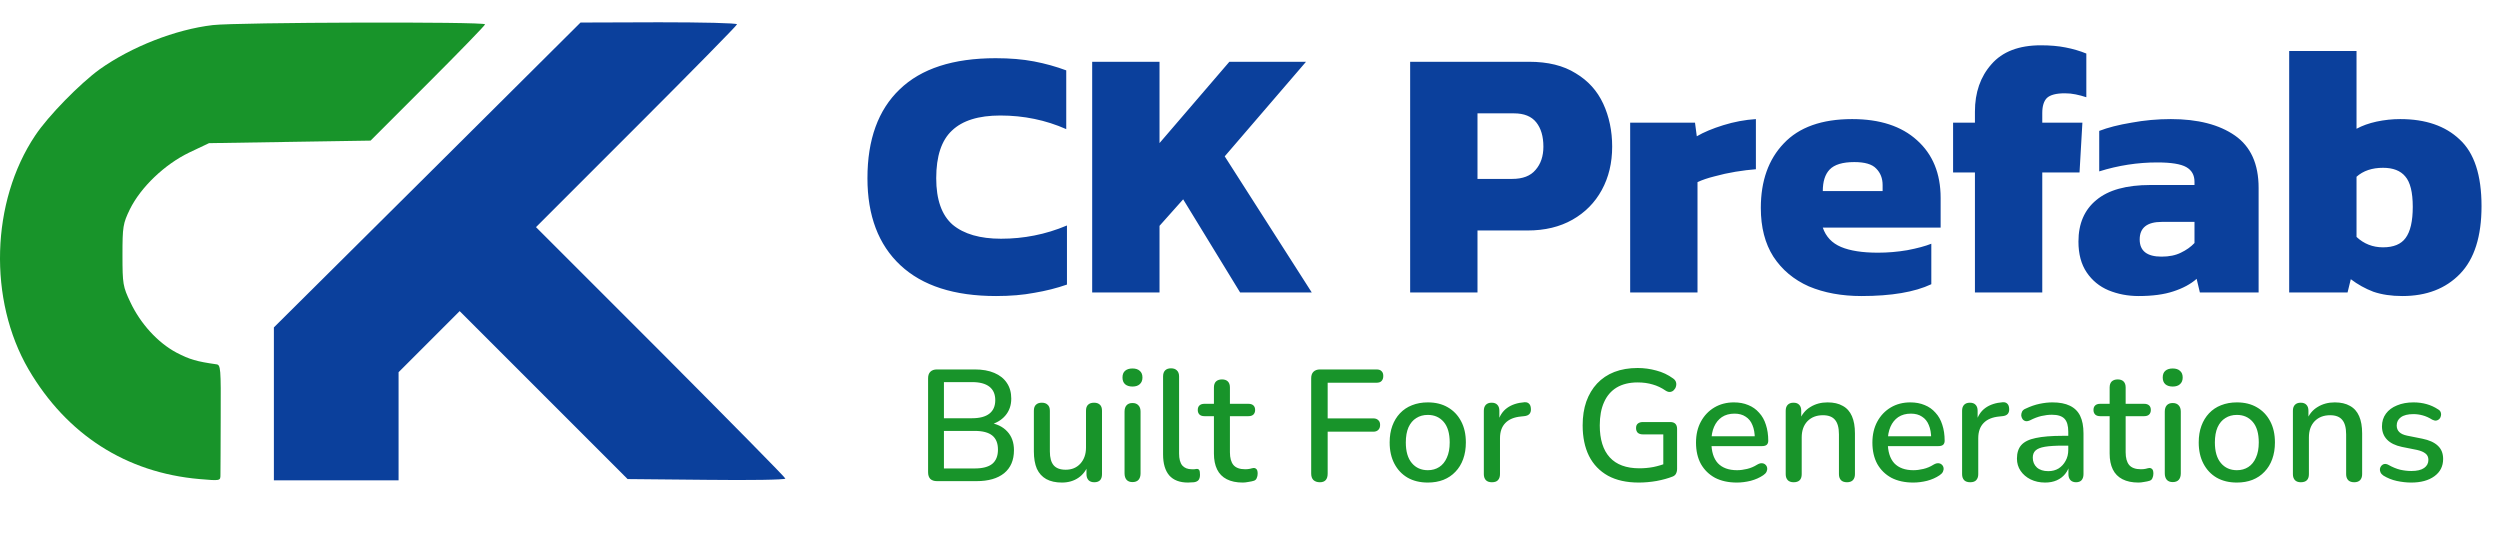 <svg xmlns="http://www.w3.org/2000/svg" width="265" height="58" viewBox="0 0 265 58" fill="none"><path d="M22.558 2.659C18.619 3.118 13.926 4.952 10.554 7.353C8.477 8.863 5.105 12.289 3.729 14.366C-0.964 21.379 -1.261 31.791 3.028 39.156C7.074 46.061 13.359 50.107 21.155 50.782C23.34 50.97 23.367 50.97 23.367 50.35C23.367 49.999 23.394 47.221 23.394 44.2C23.421 39.021 23.394 38.67 22.935 38.616C20.831 38.319 20.103 38.103 18.7 37.375C16.731 36.323 14.897 34.327 13.818 32.034C13.036 30.389 12.982 30.119 12.982 27.044C12.982 24.023 13.036 23.699 13.764 22.189C14.924 19.842 17.433 17.441 20.049 16.173L22.153 15.175L30.704 15.04L39.282 14.905L45.351 8.836C48.696 5.491 51.42 2.686 51.42 2.578C51.42 2.281 25.093 2.362 22.558 2.659Z" fill="#18942A"></path><path d="M45.297 18.547L29.032 34.705V42.797V50.916H35.641H42.249V45.171V39.452L45.486 36.215L48.723 32.978L57.625 41.88L66.526 50.782L74.888 50.862C79.501 50.916 83.25 50.862 83.25 50.727C83.25 50.62 77.289 44.577 70.033 37.294L56.815 24.077L67.47 13.422C73.324 7.568 78.125 2.686 78.125 2.578C78.125 2.443 74.403 2.362 69.844 2.362L61.536 2.389L45.297 18.547Z" fill="#0B409C"></path><path d="M99.318 51C99.015 51 98.78 50.922 98.612 50.765C98.456 50.597 98.377 50.362 98.377 50.059V40.1C98.377 39.798 98.456 39.568 98.612 39.412C98.78 39.244 99.015 39.16 99.318 39.16H103.315C104.132 39.16 104.826 39.283 105.397 39.529C105.98 39.776 106.422 40.128 106.724 40.587C107.038 41.046 107.194 41.6 107.194 42.25C107.194 42.967 106.982 43.571 106.556 44.064C106.131 44.556 105.554 44.887 104.826 45.055V44.803C105.655 44.915 106.304 45.228 106.775 45.743C107.245 46.247 107.48 46.908 107.48 47.725C107.48 48.778 107.133 49.589 106.439 50.16C105.744 50.72 104.77 51 103.516 51H99.318ZM100.057 49.656H103.315C104.155 49.656 104.776 49.494 105.179 49.169C105.582 48.834 105.784 48.33 105.784 47.658C105.784 46.986 105.582 46.488 105.179 46.163C104.776 45.838 104.155 45.676 103.315 45.676H100.057V49.656ZM100.057 44.333H103.046C103.852 44.333 104.462 44.17 104.877 43.845C105.291 43.521 105.498 43.045 105.498 42.418C105.498 41.791 105.291 41.315 104.877 40.99C104.462 40.666 103.852 40.503 103.046 40.503H100.057V44.333ZM112.563 51.151C111.902 51.151 111.348 51.028 110.9 50.782C110.463 50.535 110.133 50.172 109.909 49.69C109.696 49.197 109.59 48.581 109.59 47.843V43.543C109.59 43.252 109.663 43.039 109.808 42.905C109.954 42.759 110.161 42.687 110.43 42.687C110.699 42.687 110.906 42.759 111.051 42.905C111.208 43.039 111.286 43.252 111.286 43.543V47.859C111.286 48.52 111.421 49.007 111.689 49.321C111.958 49.634 112.384 49.791 112.966 49.791C113.604 49.791 114.119 49.578 114.511 49.153C114.914 48.716 115.116 48.145 115.116 47.44V43.543C115.116 43.252 115.188 43.039 115.334 42.905C115.479 42.759 115.692 42.687 115.972 42.687C116.241 42.687 116.448 42.759 116.594 42.905C116.739 43.039 116.812 43.252 116.812 43.543V50.261C116.812 50.832 116.538 51.118 115.989 51.118C115.731 51.118 115.53 51.045 115.384 50.899C115.239 50.742 115.166 50.53 115.166 50.261V48.834L115.384 49.203C115.16 49.83 114.802 50.311 114.309 50.647C113.817 50.983 113.235 51.151 112.563 51.151ZM120.042 51.101C119.773 51.101 119.566 51.022 119.421 50.866C119.275 50.698 119.202 50.468 119.202 50.177V43.627C119.202 43.336 119.275 43.112 119.421 42.955C119.566 42.798 119.773 42.72 120.042 42.72C120.311 42.72 120.518 42.798 120.663 42.955C120.82 43.112 120.899 43.336 120.899 43.627V50.177C120.899 50.468 120.826 50.698 120.68 50.866C120.535 51.022 120.322 51.101 120.042 51.101ZM120.042 40.974C119.706 40.974 119.443 40.889 119.253 40.722C119.074 40.554 118.984 40.319 118.984 40.016C118.984 39.703 119.074 39.468 119.253 39.311C119.443 39.143 119.706 39.059 120.042 39.059C120.378 39.059 120.636 39.143 120.815 39.311C121.005 39.468 121.1 39.703 121.1 40.016C121.1 40.319 121.005 40.554 120.815 40.722C120.636 40.889 120.378 40.974 120.042 40.974ZM125.923 51.151C125.05 51.151 124.389 50.899 123.941 50.395C123.505 49.88 123.286 49.141 123.286 48.178V39.899C123.286 39.619 123.359 39.406 123.505 39.26C123.65 39.115 123.857 39.042 124.126 39.042C124.395 39.042 124.602 39.115 124.747 39.26C124.904 39.406 124.983 39.619 124.983 39.899V48.078C124.983 48.638 125.094 49.057 125.318 49.337C125.554 49.606 125.889 49.74 126.326 49.74C126.427 49.74 126.516 49.74 126.595 49.74C126.673 49.729 126.752 49.718 126.83 49.707C126.964 49.696 127.059 49.735 127.115 49.824C127.171 49.903 127.199 50.071 127.199 50.328C127.199 50.563 127.149 50.748 127.048 50.882C126.948 51.006 126.785 51.084 126.561 51.118C126.46 51.129 126.354 51.134 126.242 51.134C126.13 51.146 126.024 51.151 125.923 51.151ZM131.733 51.151C131.061 51.151 130.495 51.034 130.036 50.798C129.577 50.563 129.236 50.216 129.012 49.757C128.788 49.298 128.676 48.738 128.676 48.078V44.114H127.668C127.444 44.114 127.271 44.058 127.148 43.946C127.025 43.823 126.963 43.661 126.963 43.459C126.963 43.246 127.025 43.084 127.148 42.972C127.271 42.86 127.444 42.804 127.668 42.804H128.676V41.074C128.676 40.794 128.749 40.582 128.894 40.436C129.051 40.291 129.264 40.218 129.533 40.218C129.801 40.218 130.008 40.291 130.154 40.436C130.3 40.582 130.372 40.794 130.372 41.074V42.804H132.337C132.561 42.804 132.735 42.86 132.858 42.972C132.981 43.084 133.043 43.246 133.043 43.459C133.043 43.661 132.981 43.823 132.858 43.946C132.735 44.058 132.561 44.114 132.337 44.114H130.372V47.943C130.372 48.537 130.495 48.985 130.742 49.287C130.999 49.589 131.414 49.74 131.985 49.74C132.186 49.74 132.36 49.724 132.505 49.69C132.662 49.645 132.791 49.617 132.892 49.606C133.015 49.606 133.115 49.651 133.194 49.74C133.272 49.819 133.311 49.975 133.311 50.211C133.311 50.379 133.278 50.535 133.211 50.681C133.155 50.827 133.048 50.922 132.892 50.966C132.757 51.011 132.572 51.05 132.337 51.084C132.113 51.129 131.912 51.151 131.733 51.151ZM139.91 51.118C139.619 51.118 139.39 51.039 139.222 50.882C139.065 50.726 138.986 50.496 138.986 50.194V40.1C138.986 39.798 139.065 39.568 139.222 39.412C139.39 39.244 139.625 39.16 139.927 39.16H145.906C146.152 39.16 146.331 39.221 146.443 39.344C146.567 39.456 146.628 39.624 146.628 39.848C146.628 40.083 146.567 40.263 146.443 40.386C146.331 40.509 146.152 40.57 145.906 40.57H140.733V44.349H145.57C145.794 44.349 145.968 44.411 146.091 44.534C146.225 44.646 146.292 44.814 146.292 45.038C146.292 45.273 146.225 45.452 146.091 45.575C145.968 45.698 145.794 45.76 145.57 45.76H140.733V50.194C140.733 50.81 140.459 51.118 139.91 51.118ZM151.35 51.151C150.522 51.151 149.805 50.978 149.2 50.63C148.607 50.283 148.142 49.791 147.806 49.153C147.471 48.514 147.303 47.764 147.303 46.902C147.303 46.242 147.398 45.654 147.588 45.139C147.778 44.624 148.047 44.181 148.394 43.812C148.753 43.431 149.178 43.146 149.671 42.955C150.174 42.754 150.734 42.653 151.35 42.653C152.167 42.653 152.873 42.827 153.466 43.174C154.071 43.521 154.541 44.013 154.877 44.652C155.213 45.279 155.381 46.029 155.381 46.902C155.381 47.551 155.286 48.139 155.095 48.666C154.905 49.192 154.631 49.64 154.272 50.009C153.925 50.379 153.5 50.664 152.996 50.866C152.503 51.056 151.955 51.151 151.35 51.151ZM151.35 49.841C151.809 49.841 152.212 49.729 152.559 49.505C152.906 49.281 153.175 48.951 153.365 48.514C153.567 48.078 153.668 47.54 153.668 46.902C153.668 45.939 153.455 45.211 153.03 44.719C152.604 44.226 152.044 43.98 151.35 43.98C150.88 43.98 150.471 44.092 150.124 44.316C149.777 44.528 149.503 44.853 149.301 45.29C149.111 45.726 149.016 46.264 149.016 46.902C149.016 47.854 149.228 48.581 149.654 49.085C150.079 49.589 150.645 49.841 151.35 49.841ZM158.142 51.118C157.863 51.118 157.65 51.045 157.504 50.899C157.359 50.742 157.286 50.53 157.286 50.261V43.543C157.286 43.263 157.359 43.05 157.504 42.905C157.65 42.759 157.851 42.687 158.109 42.687C158.378 42.687 158.579 42.759 158.713 42.905C158.859 43.05 158.932 43.263 158.932 43.543V44.769H158.764C158.943 44.097 159.273 43.588 159.755 43.241C160.236 42.894 160.852 42.692 161.602 42.636C161.804 42.625 161.96 42.675 162.072 42.787C162.196 42.899 162.263 43.073 162.274 43.308C162.296 43.543 162.246 43.733 162.123 43.879C162 44.013 161.809 44.092 161.552 44.114L161.233 44.148C160.505 44.215 159.951 44.444 159.57 44.836C159.189 45.228 158.999 45.766 158.999 46.449V50.261C158.999 50.53 158.926 50.742 158.781 50.899C158.646 51.045 158.434 51.118 158.142 51.118ZM173.706 51.151C172.419 51.151 171.333 50.91 170.448 50.429C169.564 49.936 168.892 49.236 168.433 48.33C167.985 47.423 167.761 46.342 167.761 45.088C167.761 44.148 167.89 43.308 168.147 42.569C168.416 41.819 168.797 41.181 169.289 40.654C169.793 40.117 170.404 39.708 171.12 39.428C171.848 39.148 172.671 39.008 173.589 39.008C174.261 39.008 174.921 39.098 175.571 39.277C176.22 39.445 176.814 39.725 177.351 40.117C177.508 40.229 177.608 40.358 177.653 40.503C177.698 40.649 177.698 40.8 177.653 40.957C177.62 41.102 177.547 41.231 177.435 41.343C177.334 41.455 177.205 41.522 177.049 41.544C176.903 41.567 176.741 41.522 176.562 41.41C176.125 41.108 175.666 40.889 175.184 40.755C174.703 40.61 174.171 40.537 173.589 40.537C172.716 40.537 171.977 40.716 171.372 41.074C170.779 41.433 170.331 41.953 170.028 42.636C169.726 43.308 169.575 44.125 169.575 45.088C169.575 46.577 169.928 47.708 170.633 48.481C171.338 49.253 172.385 49.64 173.774 49.64C174.278 49.64 174.77 49.595 175.252 49.505C175.744 49.404 176.215 49.264 176.662 49.085L176.31 49.959V46.045H174.143C173.919 46.045 173.74 45.989 173.606 45.878C173.483 45.754 173.421 45.587 173.421 45.374C173.421 45.161 173.483 45.004 173.606 44.904C173.74 44.791 173.919 44.736 174.143 44.736H177.049C177.284 44.736 177.463 44.797 177.586 44.92C177.709 45.043 177.771 45.223 177.771 45.458V49.69C177.771 49.892 177.732 50.065 177.653 50.211C177.586 50.345 177.469 50.446 177.301 50.513C176.819 50.703 176.254 50.86 175.604 50.983C174.955 51.095 174.322 51.151 173.706 51.151ZM184.11 51.151C183.214 51.151 182.442 50.983 181.792 50.647C181.154 50.3 180.656 49.813 180.298 49.186C179.95 48.548 179.777 47.792 179.777 46.919C179.777 46.068 179.95 45.323 180.298 44.685C180.645 44.047 181.12 43.549 181.725 43.19C182.33 42.832 183.018 42.653 183.791 42.653C184.362 42.653 184.871 42.748 185.319 42.938C185.767 43.118 186.148 43.386 186.461 43.745C186.786 44.092 187.027 44.517 187.183 45.021C187.351 45.525 187.435 46.09 187.435 46.717C187.435 46.908 187.379 47.053 187.267 47.154C187.155 47.244 186.987 47.288 186.764 47.288H181.12V46.247H186.293L186.008 46.482C186.008 45.922 185.924 45.447 185.756 45.055C185.599 44.663 185.358 44.366 185.034 44.164C184.72 43.952 184.328 43.845 183.858 43.845C183.332 43.845 182.884 43.969 182.514 44.215C182.156 44.461 181.882 44.803 181.692 45.239C181.501 45.676 181.406 46.185 181.406 46.768V46.868C181.406 47.854 181.636 48.598 182.095 49.102C182.565 49.595 183.242 49.841 184.127 49.841C184.463 49.841 184.815 49.796 185.185 49.707C185.566 49.617 185.924 49.466 186.26 49.253C186.45 49.141 186.618 49.091 186.764 49.102C186.92 49.113 187.043 49.164 187.133 49.253C187.234 49.343 187.295 49.455 187.318 49.589C187.34 49.724 187.318 49.864 187.251 50.009C187.183 50.144 187.066 50.267 186.898 50.379C186.517 50.636 186.075 50.832 185.571 50.966C185.067 51.09 184.58 51.151 184.11 51.151ZM190.124 51.118C189.856 51.118 189.648 51.045 189.503 50.899C189.357 50.742 189.285 50.53 189.285 50.261V43.543C189.285 43.263 189.357 43.05 189.503 42.905C189.648 42.759 189.85 42.687 190.108 42.687C190.376 42.687 190.578 42.759 190.712 42.905C190.858 43.05 190.93 43.263 190.93 43.543V44.853L190.746 44.551C190.992 43.924 191.378 43.453 191.905 43.14C192.431 42.815 193.035 42.653 193.718 42.653C194.368 42.653 194.905 42.776 195.331 43.023C195.767 43.258 196.092 43.621 196.305 44.114C196.518 44.596 196.624 45.206 196.624 45.945V50.261C196.624 50.53 196.551 50.742 196.406 50.899C196.26 51.045 196.053 51.118 195.784 51.118C195.504 51.118 195.292 51.045 195.146 50.899C195 50.742 194.928 50.53 194.928 50.261V46.045C194.928 45.34 194.788 44.825 194.508 44.5C194.239 44.176 193.814 44.013 193.231 44.013C192.548 44.013 192 44.226 191.585 44.652C191.182 45.077 190.981 45.648 190.981 46.365V50.261C190.981 50.832 190.695 51.118 190.124 51.118ZM202.807 51.151C201.912 51.151 201.139 50.983 200.49 50.647C199.851 50.3 199.353 49.813 198.995 49.186C198.648 48.548 198.474 47.792 198.474 46.919C198.474 46.068 198.648 45.323 198.995 44.685C199.342 44.047 199.818 43.549 200.422 43.19C201.027 42.832 201.716 42.653 202.488 42.653C203.059 42.653 203.569 42.748 204.017 42.938C204.464 43.118 204.845 43.386 205.159 43.745C205.483 44.092 205.724 44.517 205.881 45.021C206.049 45.525 206.133 46.09 206.133 46.717C206.133 46.908 206.077 47.053 205.965 47.154C205.853 47.244 205.685 47.288 205.461 47.288H199.818V46.247H204.991L204.705 46.482C204.705 45.922 204.621 45.447 204.453 45.055C204.296 44.663 204.056 44.366 203.731 44.164C203.418 43.952 203.026 43.845 202.555 43.845C202.029 43.845 201.581 43.969 201.212 44.215C200.854 44.461 200.579 44.803 200.389 45.239C200.199 45.676 200.103 46.185 200.103 46.768V46.868C200.103 47.854 200.333 48.598 200.792 49.102C201.262 49.595 201.94 49.841 202.824 49.841C203.16 49.841 203.513 49.796 203.882 49.707C204.263 49.617 204.621 49.466 204.957 49.253C205.147 49.141 205.315 49.091 205.461 49.102C205.618 49.113 205.741 49.164 205.83 49.253C205.931 49.343 205.993 49.455 206.015 49.589C206.038 49.724 206.015 49.864 205.948 50.009C205.881 50.144 205.763 50.267 205.595 50.379C205.215 50.636 204.772 50.832 204.268 50.966C203.765 51.09 203.278 51.151 202.807 51.151ZM208.838 51.118C208.559 51.118 208.346 51.045 208.2 50.899C208.055 50.742 207.982 50.53 207.982 50.261V43.543C207.982 43.263 208.055 43.05 208.2 42.905C208.346 42.759 208.547 42.687 208.805 42.687C209.074 42.687 209.275 42.759 209.409 42.905C209.555 43.05 209.628 43.263 209.628 43.543V44.769H209.46C209.639 44.097 209.969 43.588 210.451 43.241C210.932 42.894 211.548 42.692 212.298 42.636C212.5 42.625 212.656 42.675 212.768 42.787C212.892 42.899 212.959 43.073 212.97 43.308C212.992 43.543 212.942 43.733 212.819 43.879C212.696 44.013 212.505 44.092 212.248 44.114L211.929 44.148C211.201 44.215 210.647 44.444 210.266 44.836C209.885 45.228 209.695 45.766 209.695 46.449V50.261C209.695 50.53 209.622 50.742 209.477 50.899C209.342 51.045 209.13 51.118 208.838 51.118ZM216.785 51.151C216.214 51.151 215.699 51.039 215.24 50.815C214.792 50.591 214.44 50.289 214.182 49.908C213.924 49.528 213.796 49.097 213.796 48.615C213.796 48.011 213.947 47.535 214.249 47.188C214.563 46.829 215.072 46.577 215.777 46.432C216.494 46.275 217.457 46.197 218.666 46.197H219.456V47.238H218.683C217.877 47.238 217.239 47.277 216.768 47.355C216.298 47.434 215.962 47.568 215.761 47.759C215.57 47.938 215.475 48.19 215.475 48.514C215.475 48.94 215.621 49.287 215.912 49.556C216.203 49.813 216.606 49.942 217.121 49.942C217.535 49.942 217.899 49.847 218.213 49.656C218.526 49.455 218.773 49.186 218.952 48.85C219.142 48.514 219.237 48.128 219.237 47.691V45.76C219.237 45.122 219.103 44.663 218.834 44.383C218.565 44.103 218.123 43.963 217.507 43.963C217.149 43.963 216.774 44.008 216.382 44.097C216.001 44.187 215.604 44.338 215.19 44.551C214.999 44.64 214.837 44.668 214.703 44.635C214.568 44.601 214.462 44.528 214.384 44.416C214.305 44.293 214.26 44.164 214.249 44.03C214.249 43.885 214.283 43.745 214.35 43.61C214.428 43.476 214.557 43.375 214.736 43.308C215.229 43.073 215.716 42.905 216.197 42.804C216.679 42.703 217.132 42.653 217.558 42.653C218.308 42.653 218.924 42.77 219.405 43.006C219.898 43.241 220.262 43.599 220.497 44.081C220.732 44.562 220.85 45.183 220.85 45.945V50.261C220.85 50.53 220.782 50.742 220.648 50.899C220.514 51.045 220.318 51.118 220.06 51.118C219.814 51.118 219.618 51.045 219.472 50.899C219.327 50.742 219.254 50.53 219.254 50.261V49.169H219.405C219.316 49.584 219.148 49.942 218.901 50.244C218.666 50.535 218.369 50.759 218.011 50.916C217.653 51.073 217.244 51.151 216.785 51.151ZM226.679 51.151C226.007 51.151 225.442 51.034 224.983 50.798C224.524 50.563 224.182 50.216 223.958 49.757C223.734 49.298 223.622 48.738 223.622 48.078V44.114H222.615C222.391 44.114 222.217 44.058 222.094 43.946C221.971 43.823 221.909 43.661 221.909 43.459C221.909 43.246 221.971 43.084 222.094 42.972C222.217 42.86 222.391 42.804 222.615 42.804H223.622V41.074C223.622 40.794 223.695 40.582 223.841 40.436C223.998 40.291 224.21 40.218 224.479 40.218C224.748 40.218 224.955 40.291 225.1 40.436C225.246 40.582 225.319 40.794 225.319 41.074V42.804H227.284C227.508 42.804 227.681 42.86 227.804 42.972C227.928 43.084 227.989 43.246 227.989 43.459C227.989 43.661 227.928 43.823 227.804 43.946C227.681 44.058 227.508 44.114 227.284 44.114H225.319V47.943C225.319 48.537 225.442 48.985 225.688 49.287C225.946 49.589 226.36 49.74 226.931 49.74C227.133 49.74 227.306 49.724 227.452 49.69C227.608 49.645 227.737 49.617 227.838 49.606C227.961 49.606 228.062 49.651 228.14 49.74C228.219 49.819 228.258 49.975 228.258 50.211C228.258 50.379 228.224 50.535 228.157 50.681C228.101 50.827 227.995 50.922 227.838 50.966C227.704 51.011 227.519 51.05 227.284 51.084C227.06 51.129 226.858 51.151 226.679 51.151ZM230.307 51.101C230.039 51.101 229.831 51.022 229.686 50.866C229.54 50.698 229.467 50.468 229.467 50.177V43.627C229.467 43.336 229.54 43.112 229.686 42.955C229.831 42.798 230.039 42.72 230.307 42.72C230.576 42.72 230.783 42.798 230.929 42.955C231.085 43.112 231.164 43.336 231.164 43.627V50.177C231.164 50.468 231.091 50.698 230.945 50.866C230.8 51.022 230.587 51.101 230.307 51.101ZM230.307 40.974C229.971 40.974 229.708 40.889 229.518 40.722C229.339 40.554 229.249 40.319 229.249 40.016C229.249 39.703 229.339 39.468 229.518 39.311C229.708 39.143 229.971 39.059 230.307 39.059C230.643 39.059 230.901 39.143 231.08 39.311C231.27 39.468 231.365 39.703 231.365 40.016C231.365 40.319 231.27 40.554 231.08 40.722C230.901 40.889 230.643 40.974 230.307 40.974ZM237.112 51.151C236.283 51.151 235.567 50.978 234.962 50.63C234.369 50.283 233.904 49.791 233.568 49.153C233.232 48.514 233.064 47.764 233.064 46.902C233.064 46.242 233.16 45.654 233.35 45.139C233.54 44.624 233.809 44.181 234.156 43.812C234.514 43.431 234.94 43.146 235.432 42.955C235.936 42.754 236.496 42.653 237.112 42.653C237.929 42.653 238.635 42.827 239.228 43.174C239.833 43.521 240.303 44.013 240.639 44.652C240.975 45.279 241.143 46.029 241.143 46.902C241.143 47.551 241.047 48.139 240.857 48.666C240.667 49.192 240.392 49.64 240.034 50.009C239.687 50.379 239.262 50.664 238.758 50.866C238.265 51.056 237.716 51.151 237.112 51.151ZM237.112 49.841C237.571 49.841 237.974 49.729 238.321 49.505C238.668 49.281 238.937 48.951 239.127 48.514C239.329 48.078 239.43 47.54 239.43 46.902C239.43 45.939 239.217 45.211 238.791 44.719C238.366 44.226 237.806 43.98 237.112 43.98C236.642 43.98 236.233 44.092 235.886 44.316C235.539 44.528 235.264 44.853 235.063 45.29C234.873 45.726 234.777 46.264 234.777 46.902C234.777 47.854 234.99 48.581 235.416 49.085C235.841 49.589 236.406 49.841 237.112 49.841ZM243.887 51.118C243.619 51.118 243.412 51.045 243.266 50.899C243.12 50.742 243.048 50.53 243.048 50.261V43.543C243.048 43.263 243.12 43.05 243.266 42.905C243.412 42.759 243.613 42.687 243.871 42.687C244.139 42.687 244.341 42.759 244.475 42.905C244.621 43.05 244.694 43.263 244.694 43.543V44.853L244.509 44.551C244.755 43.924 245.141 43.453 245.668 43.14C246.194 42.815 246.799 42.653 247.482 42.653C248.131 42.653 248.668 42.776 249.094 43.023C249.53 43.258 249.855 43.621 250.068 44.114C250.281 44.596 250.387 45.206 250.387 45.945V50.261C250.387 50.53 250.314 50.742 250.169 50.899C250.023 51.045 249.816 51.118 249.547 51.118C249.267 51.118 249.055 51.045 248.909 50.899C248.764 50.742 248.691 50.53 248.691 50.261V46.045C248.691 45.34 248.551 44.825 248.271 44.5C248.002 44.176 247.577 44.013 246.994 44.013C246.311 44.013 245.763 44.226 245.349 44.652C244.945 45.077 244.744 45.648 244.744 46.365V50.261C244.744 50.832 244.458 51.118 243.887 51.118ZM255.596 51.151C255.104 51.151 254.594 51.095 254.068 50.983C253.553 50.871 253.077 50.681 252.64 50.412C252.495 50.311 252.394 50.199 252.338 50.076C252.282 49.953 252.26 49.83 252.271 49.707C252.293 49.572 252.344 49.461 252.422 49.371C252.512 49.27 252.618 49.209 252.741 49.186C252.876 49.164 253.015 49.192 253.161 49.27C253.598 49.517 254.018 49.69 254.421 49.791C254.824 49.88 255.221 49.925 255.613 49.925C256.206 49.925 256.654 49.819 256.957 49.606C257.259 49.393 257.41 49.108 257.41 48.749C257.41 48.458 257.309 48.234 257.108 48.078C256.906 47.91 256.604 47.781 256.201 47.691L254.605 47.372C253.911 47.227 253.385 46.969 253.027 46.6C252.668 46.23 252.489 45.76 252.489 45.189C252.489 44.674 252.629 44.226 252.909 43.845C253.189 43.465 253.581 43.174 254.085 42.972C254.589 42.759 255.171 42.653 255.831 42.653C256.324 42.653 256.789 42.715 257.225 42.838C257.662 42.961 258.065 43.146 258.435 43.392C258.58 43.47 258.675 43.577 258.72 43.711C258.765 43.834 258.77 43.957 258.737 44.081C258.715 44.204 258.659 44.316 258.569 44.416C258.479 44.506 258.367 44.562 258.233 44.584C258.11 44.596 257.97 44.562 257.813 44.484C257.477 44.271 257.141 44.12 256.806 44.03C256.481 43.941 256.156 43.896 255.831 43.896C255.238 43.896 254.79 44.008 254.488 44.232C254.197 44.444 254.051 44.736 254.051 45.105C254.051 45.385 254.141 45.614 254.32 45.794C254.499 45.973 254.779 46.102 255.16 46.18L256.755 46.499C257.483 46.645 258.032 46.891 258.401 47.238C258.782 47.585 258.972 48.055 258.972 48.649C258.972 49.421 258.664 50.032 258.048 50.479C257.433 50.927 256.615 51.151 255.596 51.151Z" fill="#18942A"></path><path d="M105.58 31.38C101.15 31.38 97.771 30.291 95.442 28.114C93.114 25.938 91.949 22.862 91.949 18.888C91.949 14.788 93.088 11.649 95.366 9.472C97.644 7.27 101.036 6.169 105.542 6.169C107.061 6.169 108.415 6.283 109.604 6.51C110.794 6.738 111.933 7.055 113.022 7.46V13.687C110.845 12.725 108.516 12.244 106.035 12.244C103.732 12.244 102.023 12.775 100.91 13.838C99.796 14.876 99.239 16.559 99.239 18.888C99.239 21.166 99.821 22.811 100.986 23.824C102.175 24.811 103.884 25.305 106.111 25.305C107.326 25.305 108.503 25.191 109.642 24.963C110.807 24.735 111.958 24.381 113.098 23.9V30.165C112.009 30.544 110.857 30.835 109.642 31.038C108.453 31.266 107.099 31.38 105.58 31.38ZM115.771 31V6.548H122.909V15.167L130.313 6.548H138.438L129.82 16.572L139.046 31H131.452L125.415 21.128L122.909 23.938V31H115.771ZM149.476 31V6.548H162.081C164.081 6.548 165.726 6.953 167.017 7.763C168.333 8.548 169.308 9.624 169.94 10.991C170.573 12.358 170.89 13.876 170.89 15.547C170.89 17.268 170.523 18.799 169.789 20.141C169.055 21.483 168.017 22.533 166.675 23.292C165.334 24.052 163.752 24.431 161.929 24.431H156.614V31H149.476ZM156.614 18.964H160.297C161.41 18.964 162.233 18.648 162.764 18.015C163.321 17.382 163.6 16.559 163.6 15.547C163.6 14.459 163.347 13.598 162.84 12.965C162.334 12.332 161.549 12.016 160.486 12.016H156.614V18.964ZM172.798 31V13.003H179.67L179.86 14.446C180.594 14.015 181.531 13.623 182.67 13.269C183.809 12.915 184.96 12.699 186.125 12.623V17.939C185.467 17.989 184.745 18.078 183.961 18.205C183.201 18.331 182.454 18.496 181.72 18.698C181.012 18.875 180.417 19.078 179.936 19.306V31H172.798ZM197.316 31.38C195.216 31.38 193.355 31.038 191.735 30.355C190.14 29.646 188.887 28.595 187.976 27.203C187.09 25.811 186.647 24.09 186.647 22.04C186.647 19.179 187.457 16.901 189.077 15.205C190.697 13.484 193.115 12.623 196.329 12.623C199.265 12.623 201.556 13.37 203.202 14.864C204.872 16.357 205.707 18.395 205.707 20.976V24.128H193.216C193.545 25.09 194.19 25.773 195.152 26.178C196.114 26.583 197.418 26.785 199.063 26.785C200.101 26.785 201.139 26.697 202.176 26.52C203.239 26.317 204.087 26.089 204.72 25.836V30.127C202.948 30.962 200.48 31.38 197.316 31.38ZM193.216 20.255H199.557V19.61C199.557 18.901 199.329 18.319 198.873 17.863C198.443 17.407 197.671 17.18 196.557 17.18C195.317 17.18 194.444 17.445 193.937 17.977C193.456 18.483 193.216 19.242 193.216 20.255ZM209.343 31V18.281H207.027V13.003H209.343V11.826C209.343 9.801 209.925 8.13 211.09 6.814C212.254 5.473 214.001 4.802 216.329 4.802C217.317 4.802 218.19 4.878 218.949 5.03C219.734 5.182 220.468 5.397 221.151 5.675V10.307C220.772 10.181 220.392 10.079 220.012 10.004C219.658 9.928 219.278 9.89 218.873 9.89C217.962 9.89 217.329 10.054 216.975 10.383C216.646 10.712 216.481 11.244 216.481 11.978V13.003H220.734L220.43 18.281H216.481V31H209.343ZM226.693 31.38C225.554 31.38 224.491 31.177 223.504 30.772C222.542 30.367 221.77 29.734 221.188 28.874C220.606 28.013 220.315 26.925 220.315 25.608C220.315 23.71 220.947 22.242 222.213 21.204C223.479 20.141 225.39 19.61 227.946 19.61H232.616V19.268C232.616 18.559 232.325 18.04 231.743 17.711C231.161 17.382 230.136 17.218 228.668 17.218C226.592 17.218 224.542 17.534 222.517 18.167V13.876C223.428 13.522 224.567 13.231 225.934 13.003C227.301 12.75 228.693 12.623 230.11 12.623C232.971 12.623 235.236 13.206 236.907 14.37C238.577 15.534 239.413 17.382 239.413 19.913V31H233.186L232.844 29.557C232.211 30.114 231.389 30.557 230.376 30.886C229.389 31.215 228.161 31.38 226.693 31.38ZM229.123 27.203C229.933 27.203 230.617 27.064 231.173 26.785C231.756 26.507 232.237 26.165 232.616 25.76V23.52H229.161C227.592 23.52 226.807 24.14 226.807 25.381C226.807 26.596 227.579 27.203 229.123 27.203ZM254.651 31.38C253.487 31.38 252.462 31.228 251.576 30.924C250.715 30.595 249.918 30.152 249.184 29.595L248.842 31H242.653V5.409H249.792V13.649C250.399 13.319 251.108 13.066 251.918 12.889C252.753 12.712 253.588 12.623 254.424 12.623C257.107 12.623 259.208 13.345 260.726 14.788C262.27 16.205 263.042 18.559 263.042 21.85C263.042 25.064 262.283 27.456 260.764 29.026C259.246 30.595 257.208 31.38 254.651 31.38ZM252.601 26.216C253.715 26.216 254.512 25.887 254.993 25.229C255.499 24.545 255.753 23.444 255.753 21.926C255.753 20.381 255.487 19.306 254.955 18.698C254.449 18.091 253.664 17.787 252.601 17.787C251.437 17.787 250.5 18.104 249.792 18.736V25.115C250.576 25.849 251.513 26.216 252.601 26.216Z" fill="#0B409C"></path></svg>